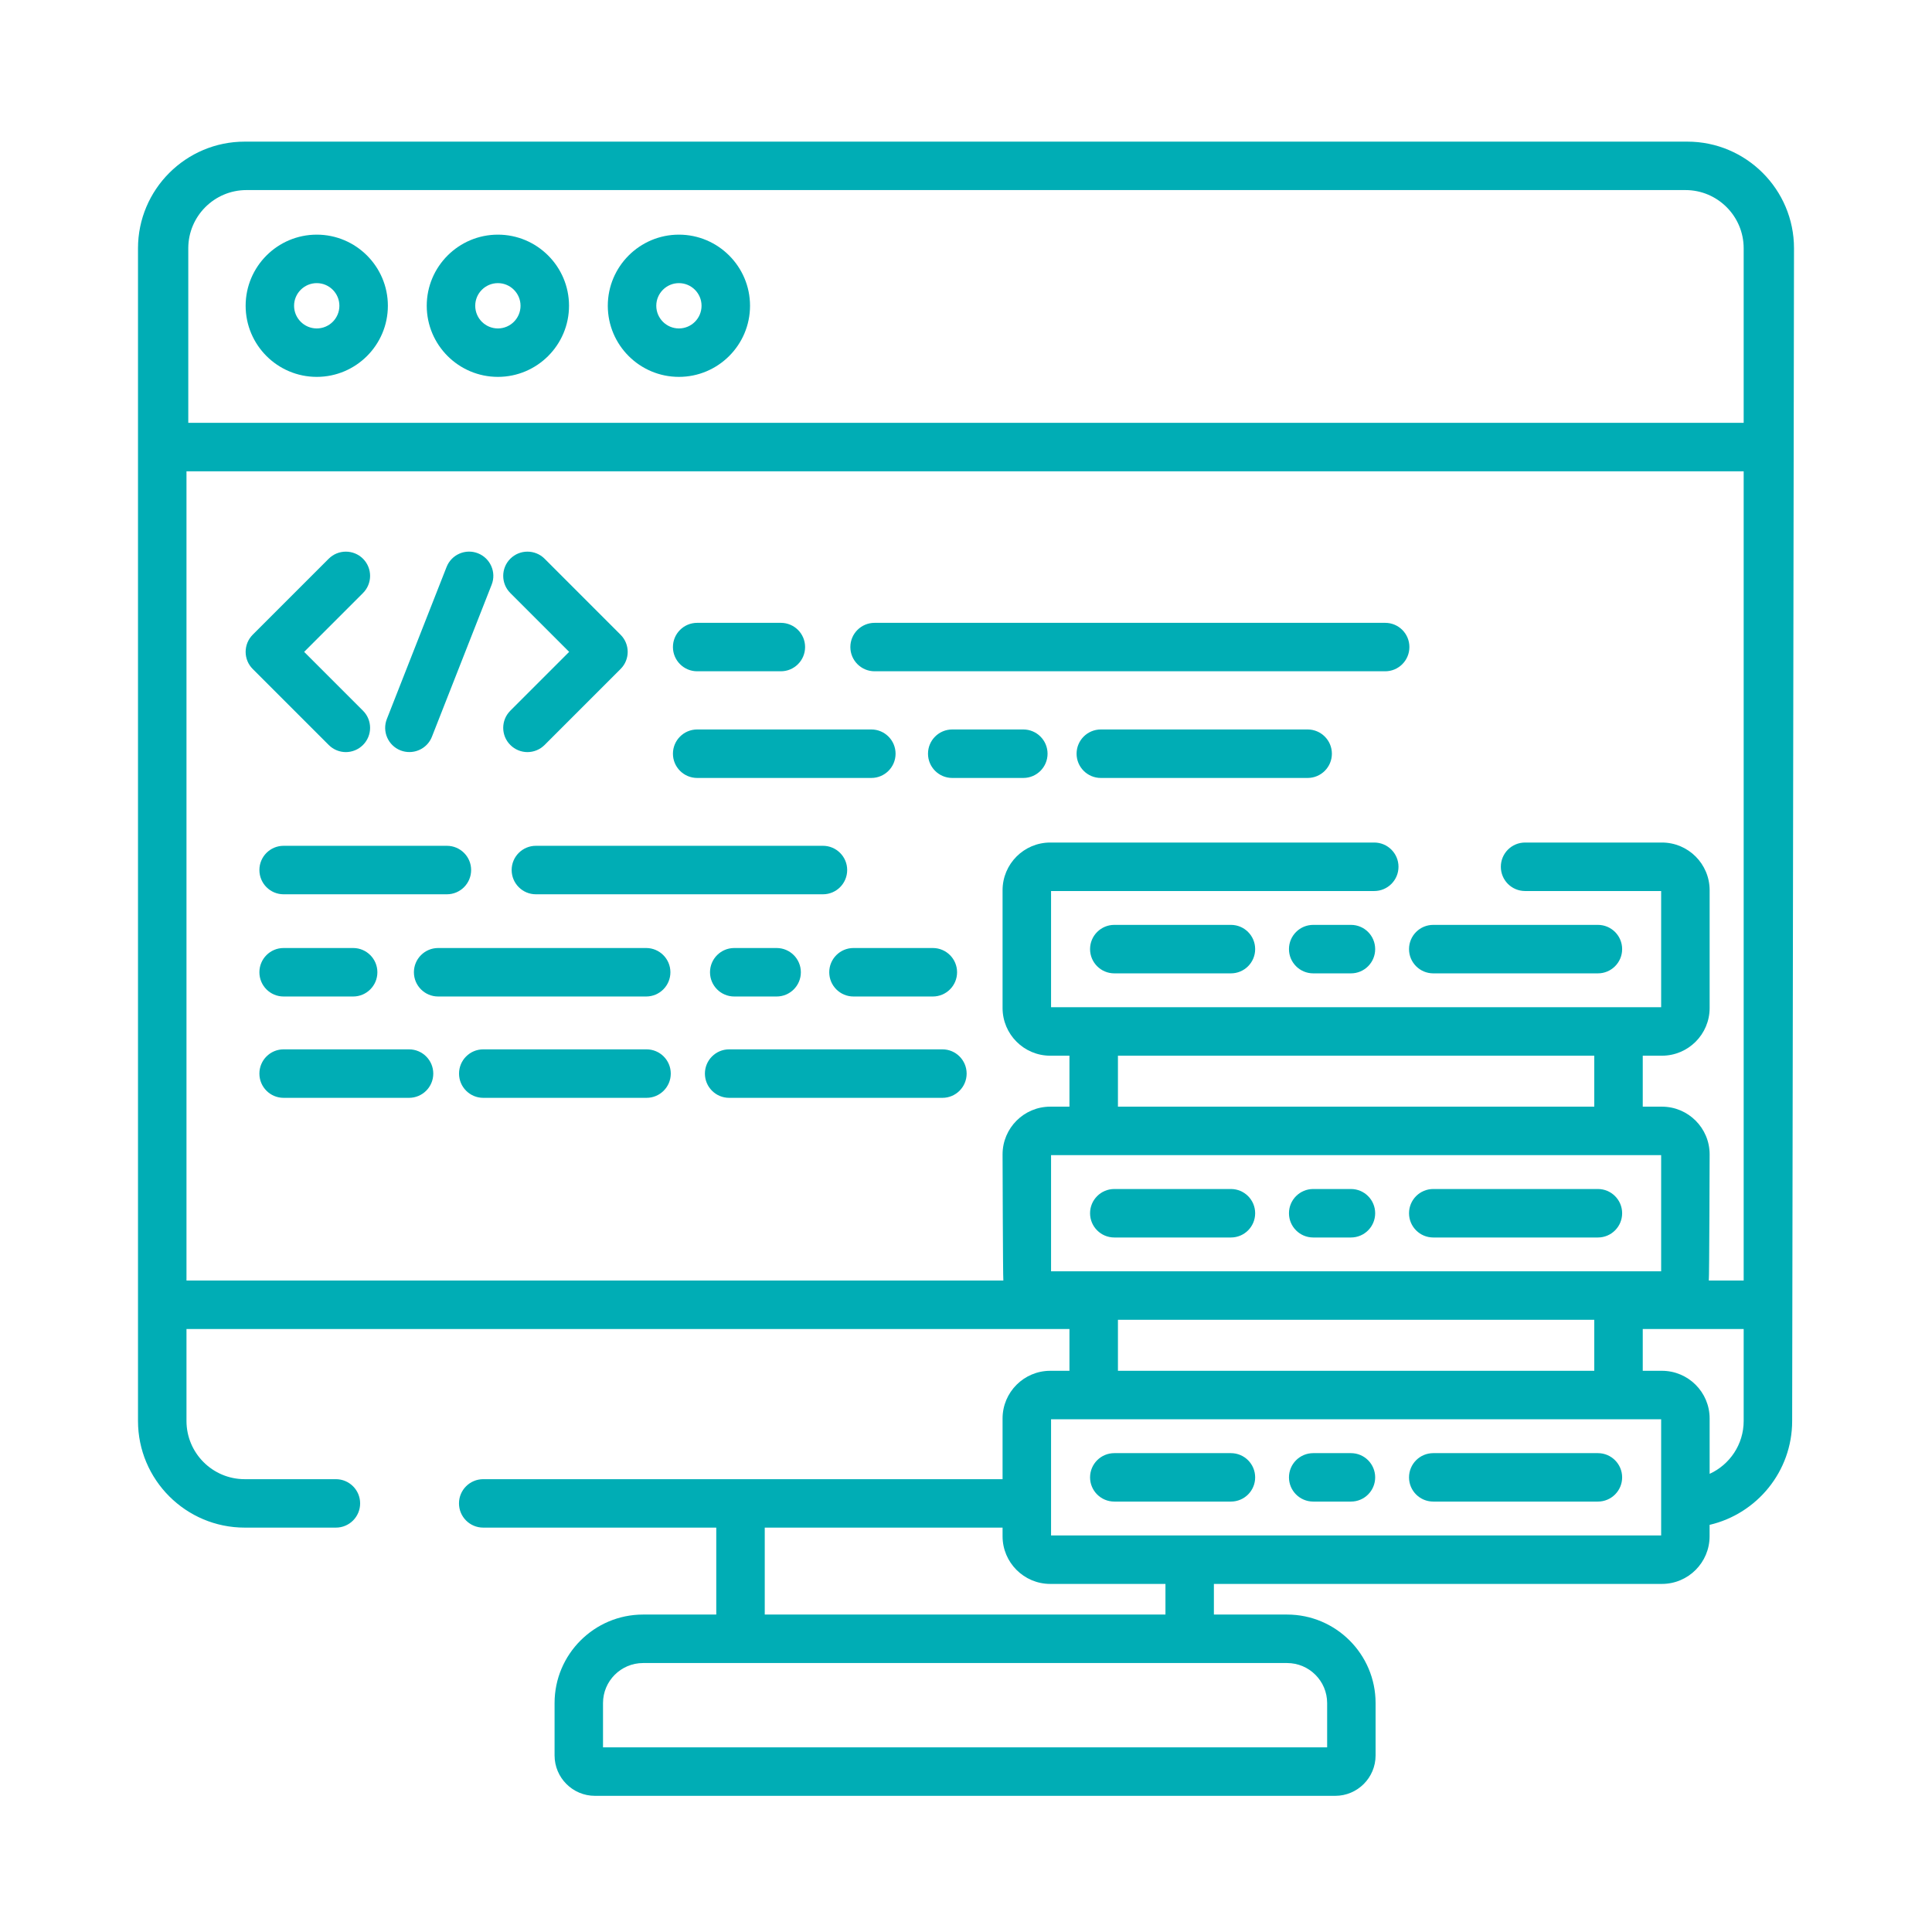 <svg width="42" height="42" viewBox="0 0 42 42" fill="none" xmlns="http://www.w3.org/2000/svg">
<path d="M7.146 16.195C7.249 16.298 7.384 16.35 7.518 16.35C7.653 16.35 7.788 16.298 7.891 16.195C8.097 15.989 8.097 15.656 7.891 15.45L6.612 14.171L7.891 12.892C8.097 12.686 8.097 12.352 7.891 12.146C7.685 11.941 7.352 11.941 7.146 12.146L5.494 13.798C5.395 13.897 5.34 14.031 5.34 14.171C5.34 14.31 5.395 14.445 5.494 14.543L7.146 16.195Z" fill="#00ADB5"/>
<path d="M12.373 14.171L11.094 15.45C10.888 15.656 10.888 15.99 11.094 16.195C11.197 16.298 11.332 16.35 11.466 16.35C11.601 16.35 11.736 16.298 11.839 16.195L13.491 14.543C13.697 14.338 13.697 14.004 13.491 13.799L11.839 12.146C11.633 11.941 11.3 11.941 11.094 12.146C10.888 12.352 10.888 12.686 11.094 12.892L12.373 14.171Z" fill="#00ADB5"/>
<path d="M8.707 16.313C8.771 16.338 8.836 16.349 8.9 16.349C9.11 16.349 9.309 16.223 9.39 16.015L10.688 12.711C10.795 12.441 10.661 12.135 10.39 12.028C10.12 11.922 9.814 12.055 9.708 12.326L8.41 15.63C8.303 15.901 8.437 16.207 8.707 16.313Z" fill="#00ADB5"/>
<path d="M6.165 19.441H9.715C10.006 19.441 10.242 19.205 10.242 18.913C10.242 18.623 10.006 18.387 9.715 18.387H6.165C5.874 18.387 5.639 18.623 5.639 18.913C5.639 19.205 5.874 19.441 6.165 19.441Z" fill="#00ADB5"/>
<path d="M17.89 18.387H11.65C11.359 18.387 11.123 18.623 11.123 18.913C11.123 19.205 11.359 19.441 11.65 19.441H17.89C18.181 19.441 18.417 19.205 18.417 18.913C18.417 18.623 18.181 18.387 17.89 18.387Z" fill="#00ADB5"/>
<path d="M6.165 21.663H7.677C7.968 21.663 8.204 21.427 8.204 21.136C8.204 20.845 7.968 20.609 7.677 20.609H6.165C5.874 20.609 5.639 20.845 5.639 21.136C5.639 21.427 5.874 21.663 6.165 21.663Z" fill="#00ADB5"/>
<path d="M15.962 20.609C15.671 20.609 15.435 20.845 15.435 21.136C15.435 21.427 15.671 21.663 15.962 21.663H16.883C17.174 21.663 17.41 21.427 17.41 21.136C17.41 20.845 17.174 20.609 16.883 20.609H15.962Z" fill="#00ADB5"/>
<path d="M14.574 21.136C14.574 20.845 14.338 20.609 14.047 20.609H9.525C9.234 20.609 8.998 20.845 8.998 21.136C8.998 21.427 9.234 21.663 9.525 21.663H14.047C14.338 21.663 14.574 21.427 14.574 21.136Z" fill="#00ADB5"/>
<path d="M18.027 21.136C18.027 21.427 18.263 21.663 18.554 21.663H20.279C20.57 21.663 20.806 21.427 20.806 21.136C20.806 20.845 20.57 20.609 20.279 20.609H18.554C18.263 20.609 18.027 20.845 18.027 21.136Z" fill="#00ADB5"/>
<path d="M15.156 14.593H16.975C17.266 14.593 17.502 14.357 17.502 14.066C17.502 13.775 17.266 13.54 16.975 13.54H15.156C14.865 13.54 14.629 13.775 14.629 14.066C14.629 14.357 14.865 14.593 15.156 14.593Z" fill="#00ADB5"/>
<path d="M19.013 14.593H30.113C30.404 14.593 30.639 14.357 30.639 14.066C30.639 13.775 30.404 13.54 30.113 13.54H19.013C18.722 13.54 18.486 13.775 18.486 14.066C18.486 14.357 18.722 14.593 19.013 14.593Z" fill="#00ADB5"/>
<path d="M28.427 15.858H23.931C23.64 15.858 23.404 16.094 23.404 16.385C23.404 16.676 23.64 16.912 23.931 16.912H28.427C28.718 16.912 28.954 16.676 28.954 16.385C28.954 16.094 28.718 15.858 28.427 15.858Z" fill="#00ADB5"/>
<path d="M22.246 15.858H20.701C20.41 15.858 20.174 16.094 20.174 16.385C20.174 16.676 20.41 16.912 20.701 16.912H22.246C22.537 16.912 22.773 16.676 22.773 16.385C22.773 16.094 22.537 15.858 22.246 15.858Z" fill="#00ADB5"/>
<path d="M15.156 16.912H18.942C19.233 16.912 19.469 16.676 19.469 16.385C19.469 16.094 19.233 15.858 18.942 15.858H15.156C14.865 15.858 14.629 16.094 14.629 16.385C14.629 16.676 14.865 16.912 15.156 16.912Z" fill="#00ADB5"/>
<path d="M14.055 22.812H10.506C10.214 22.812 9.979 23.048 9.979 23.339C9.979 23.63 10.214 23.866 10.506 23.866H14.055C14.346 23.866 14.582 23.63 14.582 23.339C14.582 23.048 14.346 22.812 14.055 22.812Z" fill="#00ADB5"/>
<path d="M8.892 22.812H6.165C5.874 22.812 5.639 23.048 5.639 23.339C5.639 23.63 5.874 23.866 6.165 23.866H8.892C9.183 23.866 9.419 23.63 9.419 23.339C9.419 23.048 9.183 22.812 8.892 22.812Z" fill="#00ADB5"/>
<path d="M20.488 22.812H15.851C15.56 22.812 15.324 23.048 15.324 23.339C15.324 23.63 15.56 23.866 15.851 23.866H20.488C20.778 23.866 21.014 23.63 21.014 23.339C21.014 23.048 20.778 22.812 20.488 22.812Z" fill="#00ADB5"/>
<path d="M26.759 20.106H24.224C23.933 20.106 23.697 20.342 23.697 20.633C23.697 20.924 23.933 21.16 24.224 21.16H26.759C27.051 21.16 27.286 20.924 27.286 20.633C27.286 20.342 27.051 20.106 26.759 20.106Z" fill="#00ADB5"/>
<path d="M31.158 21.16H34.737C35.028 21.16 35.264 20.924 35.264 20.633C35.264 20.342 35.028 20.106 34.737 20.106H31.158C30.866 20.106 30.631 20.342 30.631 20.633C30.631 20.924 30.867 21.16 31.158 21.16Z" fill="#00ADB5"/>
<path d="M29.369 20.106H28.549C28.257 20.106 28.021 20.342 28.021 20.633C28.021 20.924 28.257 21.16 28.549 21.16H29.369C29.66 21.16 29.895 20.924 29.895 20.633C29.895 20.342 29.66 20.106 29.369 20.106Z" fill="#00ADB5"/>
<path d="M24.224 26.902H26.759C27.051 26.902 27.286 26.666 27.286 26.375C27.286 26.084 27.051 25.848 26.759 25.848H24.224C23.933 25.848 23.697 26.084 23.697 26.375C23.697 26.666 23.933 26.902 24.224 26.902Z" fill="#00ADB5"/>
<path d="M31.158 26.902H34.737C35.028 26.902 35.264 26.666 35.264 26.375C35.264 26.084 35.028 25.848 34.737 25.848H31.158C30.866 25.848 30.631 26.084 30.631 26.375C30.631 26.666 30.867 26.902 31.158 26.902Z" fill="#00ADB5"/>
<path d="M28.548 26.902H29.368C29.66 26.902 29.895 26.666 29.895 26.375C29.895 26.084 29.66 25.848 29.368 25.848H28.548C28.257 25.848 28.021 26.084 28.021 26.375C28.021 26.666 28.257 26.902 28.548 26.902Z" fill="#00ADB5"/>
<path d="M26.759 31.59H24.224C23.933 31.59 23.697 31.826 23.697 32.117C23.697 32.407 23.933 32.643 24.224 32.643H26.759C27.051 32.643 27.286 32.407 27.286 32.117C27.286 31.826 27.051 31.59 26.759 31.59Z" fill="#00ADB5"/>
<path d="M34.737 31.59H31.158C30.866 31.59 30.631 31.826 30.631 32.117C30.631 32.407 30.866 32.643 31.158 32.643H34.737C35.028 32.643 35.264 32.407 35.264 32.117C35.264 31.826 35.028 31.59 34.737 31.59Z" fill="#00ADB5"/>
<path d="M29.369 31.59H28.549C28.257 31.59 28.021 31.826 28.021 32.117C28.021 32.407 28.257 32.643 28.549 32.643H29.369C29.66 32.643 29.895 32.407 29.895 32.117C29.895 31.826 29.66 31.59 29.369 31.59Z" fill="#00ADB5"/>
<path d="M36.681 3.079H5.319C4.04 3.079 3 4.119 3 5.398V30.891C3 32.169 4.04 33.209 5.319 33.209H7.302C7.593 33.209 7.829 32.974 7.829 32.682C7.829 32.392 7.593 32.156 7.302 32.156H5.319C4.621 32.156 4.054 31.588 4.054 30.891V28.892H23.249V29.8H22.831C22.26 29.8 21.795 30.265 21.795 30.836V32.156H10.505C10.214 32.156 9.978 32.392 9.978 32.682C9.978 32.974 10.214 33.209 10.505 33.209H15.571V35.099H13.98C12.919 35.099 12.056 35.962 12.056 37.023V38.162C12.056 38.646 12.449 39.04 12.934 39.04H29.026C29.511 39.04 29.904 38.646 29.904 38.162V37.023C29.904 35.962 29.041 35.099 27.98 35.099H26.389V34.433H36.129C36.701 34.433 37.165 33.968 37.165 33.397V33.149C38.192 32.91 38.96 31.989 38.96 30.891L39 5.397C39 4.119 37.96 3.079 36.681 3.079ZM22.849 27.637V25.112H36.112V27.637H22.849ZM24.303 24.058V22.95H34.658V24.058H24.303ZM34.658 28.691V29.8H24.303V28.691H34.658ZM16.625 33.209H21.795V33.397C21.795 33.968 22.26 34.433 22.831 34.433H25.336V35.099H16.625V33.209ZM27.98 36.153C28.46 36.153 28.851 36.543 28.851 37.023V37.986H13.109V37.023C13.109 36.543 13.5 36.153 13.98 36.153H27.98ZM36.112 33.379H22.849V30.854H36.112V33.379ZM37.906 30.891C37.906 31.401 37.602 31.841 37.166 32.04V30.836C37.166 30.265 36.701 29.8 36.129 29.8H35.712V28.892H37.906V30.891ZM37.906 27.838H37.148C37.159 27.779 37.166 25.095 37.166 25.095C37.166 24.523 36.701 24.058 36.129 24.058H35.712V22.95H36.129C36.701 22.95 37.166 22.485 37.166 21.913V19.353C37.166 18.781 36.701 18.316 36.129 18.316H33.154C32.862 18.316 32.627 18.552 32.627 18.843C32.627 19.134 32.862 19.37 33.154 19.37H36.112V21.896H22.849V19.37H29.875C30.166 19.37 30.402 19.134 30.402 18.843C30.402 18.552 30.166 18.316 29.875 18.316H22.831C22.26 18.316 21.795 18.781 21.795 19.353V21.913C21.795 22.485 22.26 22.95 22.831 22.95H23.249V24.058H22.831C22.26 24.058 21.795 24.523 21.795 25.095C21.795 25.095 21.802 27.779 21.812 27.838H4.054V10.246H37.906V27.838ZM37.906 9.192H4.093V5.397C4.093 4.7 4.66 4.132 5.358 4.132H36.641C37.339 4.132 37.906 4.7 37.906 5.398V9.192Z" fill="#00ADB5"/>
<path d="M6.886 5.101C6.033 5.101 5.34 5.795 5.34 6.647C5.34 7.5 6.033 8.193 6.886 8.193C7.738 8.193 8.432 7.5 8.432 6.647C8.432 5.795 7.738 5.101 6.886 5.101ZM6.886 7.14C6.615 7.14 6.393 6.919 6.393 6.647C6.393 6.376 6.615 6.155 6.886 6.155C7.158 6.155 7.378 6.376 7.378 6.647C7.378 6.919 7.158 7.14 6.886 7.14Z" fill="#00ADB5"/>
<path d="M10.824 5.101C9.971 5.101 9.277 5.795 9.277 6.647C9.277 7.5 9.971 8.193 10.824 8.193C11.676 8.193 12.37 7.5 12.37 6.647C12.37 5.795 11.676 5.101 10.824 5.101ZM10.824 7.14C10.552 7.14 10.331 6.919 10.331 6.647C10.331 6.376 10.552 6.155 10.824 6.155C11.095 6.155 11.316 6.376 11.316 6.647C11.316 6.919 11.095 7.14 10.824 7.14Z" fill="#00ADB5"/>
<path d="M14.759 5.101C13.906 5.101 13.213 5.795 13.213 6.647C13.213 7.5 13.906 8.193 14.759 8.193C15.611 8.193 16.305 7.5 16.305 6.647C16.305 5.795 15.611 5.101 14.759 5.101ZM14.759 7.14C14.488 7.14 14.267 6.919 14.267 6.647C14.267 6.376 14.488 6.155 14.759 6.155C15.031 6.155 15.251 6.376 15.251 6.647C15.251 6.919 15.031 7.14 14.759 7.14Z" fill="#00ADB5"/>
</svg>
